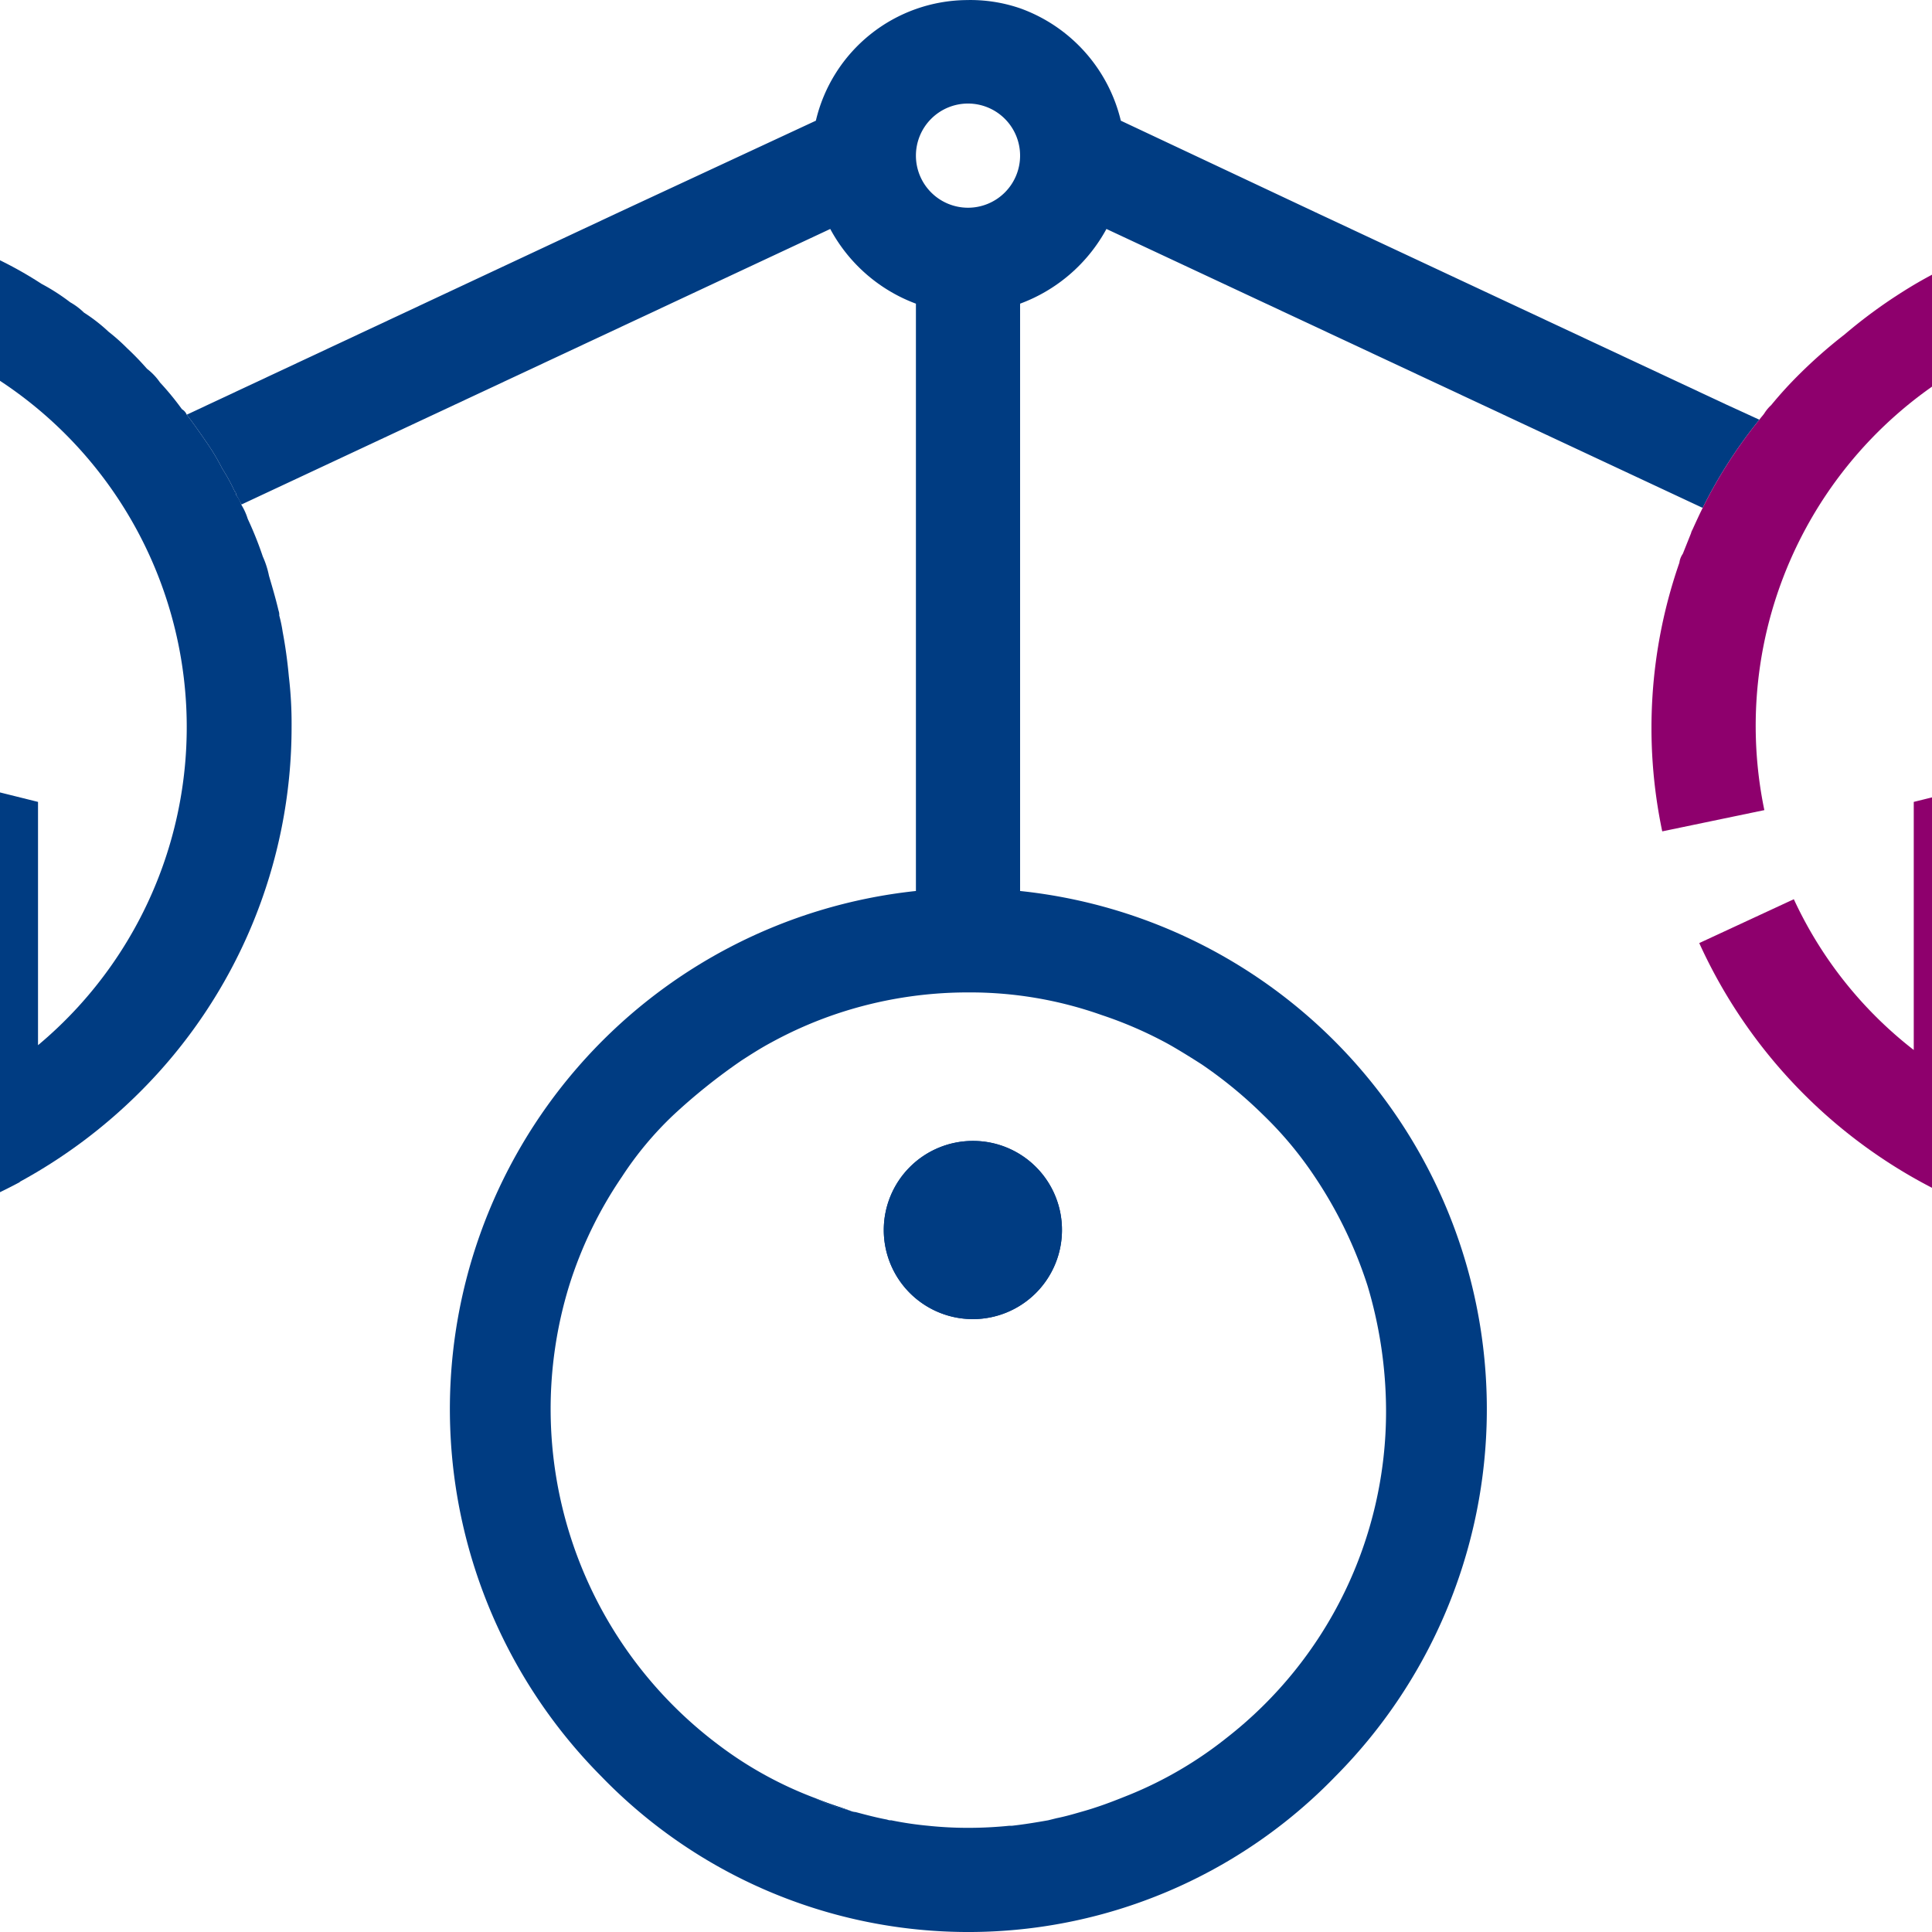 <?xml version="1.0"?>
<svg xmlns="http://www.w3.org/2000/svg" version="1.1" width="292" height="292" viewBox="0 0 292 292"><svg id="Ebene_1" data-name="Ebene 1" viewBox="0 0 50.038 28.191" width="519" height="292" x="-113" y="0"><defs><style>.cls-1{fill:#003c82;}.cls-2{fill:#8e006d;}</style></defs><path class="cls-1" d="M1.26,6.421c-.06.1-.12.19-.18.28.06-.1.13-.19.19-.28ZM2.49,4.991l.01.01a.491.491,0,0,1,.13-.12A1.358,1.358,0,0,0,2.49,4.991Zm.55,11.66a2.721,2.721,0,0,0,.3.21,4.526,4.526,0,0,0,.46.3A6.309,6.309,0,0,1,3.04,16.651Zm4.52,1.51a5.318,5.318,0,0,1-.69-.04,5.592,5.592,0,0,1-.59-.07,6.771,6.771,0,0,0,1.28.12c.05,0,.11-.01.16-.01Zm1.12-.09c.1-.01.21-.03.31-.05a3.793,3.793,0,0,0,.46-.1,1.637,1.637,0,0,1-.19.04C9.07,18.001,8.88,18.041,8.68,18.071Zm14.39,8.29.21.06c-.17-.06-.34-.11-.5-.18A1.471,1.471,0,0,0,23.07,26.361Z"/><path class="cls-1" d="M27.02,3.341l8.7,4.07a6.929,6.929,0,0,1,.83-1.29h-.01l-.48-.22-5.94-2.78-2.89-1.36A2.315,2.315,0,0,0,25.76.121a2.236,2.236,0,0,0-.78-.12,2.282,2.282,0,0,0-2.2,1.76l-2.86,1.33L13.6,6.051c.1.13.19.26.28.39a3.255,3.255,0,0,1,.24.4,2.679,2.679,0,0,1,.18.33.055.055,0,0,1,.02.05c.03.04.05.09.08.14l8.59-4.02a2.348,2.348,0,0,0,1.25,1.09v8.57A7.603,7.603,0,0,0,19.65,25.921a7.451,7.451,0,0,0,10.71,0,7.602,7.602,0,0,0-4.6-12.92V4.431A2.368,2.368,0,0,0,27.02,3.341Zm-.07,11.47a5.923,5.923,0,0,1,.93.4c.15.08.39.23.53.32a6.436,6.436,0,0,1,.9.74,5.427,5.427,0,0,1,.75.9,6.326,6.326,0,0,1,.77,1.59,6.409,6.409,0,0,1,.27,1.82,6.038,6.038,0,0,1-2.33,4.78,5.748,5.748,0,0,1-1.42.83c-.15.06-.3.12-.45.17-.06.02-.12.04-.19.06-.14.04-.27.08-.42.11l-.12.03c-.17.03-.35.06-.53.08H25.6a5.874,5.874,0,0,1-.6.03,5.483,5.483,0,0,1-.58-.03,5.018,5.018,0,0,1-.54-.08.127.127,0,0,1-.06-.01c-.16-.03-.31-.07-.46-.11a.236.236,0,0,1-.08-.02l-.21-.06a1.471,1.471,0,0,1-.29-.12,5.593,5.593,0,0,1-1.42-.78,6.127,6.127,0,0,1-2.18-6.7,6.003,6.003,0,0,1,.77-1.59,4.982,4.982,0,0,1,.75-.9,8.546,8.546,0,0,1,1-.8c.14-.09.28-.18.43-.26a5.924,5.924,0,0,1,.96-.42,6.02,6.02,0,0,1,1.91-.31A5.746,5.746,0,0,1,26.95,14.811ZM25,3.031a.76.76,0,1,1,.76-.76A.76.76,0,0,1,25,3.031Z"/><path class="cls-1" d="M22.78,26.241a1.471,1.471,0,0,0,.29.12l.21.06C23.11,26.361,22.94,26.311,22.78,26.241Z"/><path class="cls-1" d="M26.371,17.948a1.3,1.3,0,1,1-1.3-1.3A1.297,1.297,0,0,1,26.371,17.948Z"/><path class="cls-1" d="M26.371,17.948a1.3,1.3,0,1,1-1.3-1.3A1.297,1.297,0,0,1,26.371,17.948Z"/><path class="cls-1" d="M15.09,9.871c-.02-.22-.05-.44-.09-.65a2.044,2.044,0,0,0-.05-.24.17.17,0,0,0-.01-.07c-.04-.17-.09-.34-.14-.51a1.307,1.307,0,0,0-.09-.28,5.248,5.248,0,0,0-.22-.55.881.881,0,0,0-.09-.2.549.549,0,0,0-.08-.15.055.055,0,0,0-.02-.05,2.679,2.679,0,0,0-.18-.33,3.255,3.255,0,0,0-.24-.4c-.09-.13-.18-.26-.28-.39a.168.168,0,0,0-.07-.08,4.164,4.164,0,0,0-.32-.39.889.889,0,0,0-.19-.2,4.115,4.115,0,0,0-.29-.3,2.915,2.915,0,0,0-.27-.24,2.473,2.473,0,0,0-.36-.28.95.95,0,0,0-.2-.15,3.011,3.011,0,0,0-.42-.27,5.686,5.686,0,0,0-.98-.51,4.491,4.491,0,0,0-.61-.23c-.1-.03-.2-.06-.31-.09a4.74,4.74,0,0,0-.54-.14c-.23-.04-.47-.08-.71-.1a6.514,6.514,0,0,0-.77-.04,6.345,6.345,0,0,0-.76.04c-.04,0-.08.01-.11.01a5.617,5.617,0,0,0-.57.09,2.036,2.036,0,0,0-.24.05c-.15.03-.29.07-.43.11l-.27.09a3.793,3.793,0,0,0-.47.18.246.246,0,0,0-.11.04,5.385,5.385,0,0,0-.64.31,4.894,4.894,0,0,0-.62.38,4.737,4.737,0,0,0-.51.37,1.122,1.122,0,0,0-.2.18.491.491,0,0,0-.13.12l1.01,1.11a6.048,6.048,0,1,1,7.92,9.14v-3.55l-2.41-.6a2.685,2.685,0,1,0-2.77,0l-2.43.6v3.64a6.022,6.022,0,0,1-2.3-4.74,6.086,6.086,0,0,1,1-3.34l-1.25-.84c-.06.09-.13.18-.19.28-.05.1-.11.2-.16.29a5.847,5.847,0,0,0-.32.67,4.725,4.725,0,0,0-.25.66c-.07.22-.13.45-.18.68a1.571,1.571,0,0,0-.04.23,4.347,4.347,0,0,0-.08.52A.531.531,0,0,0,.04,9.881a5.681,5.681,0,0,0-.04.72,7.519,7.519,0,0,0,2.22,5.34,6.838,6.838,0,0,0,.82.71,2.721,2.721,0,0,0,.3.21,6.908,6.908,0,0,0,1.28.7,5.36,5.36,0,0,0,.56.21,1.877,1.877,0,0,0,.22.07.031.031,0,0,0,.02.01c.09.03.2.05.3.08.03.01.07.02.11.03.11.02.22.05.33.07.04.01.08.01.12.02a5.592,5.592,0,0,0,.59.07,5.318,5.318,0,0,0,.69.04c.11,0,.22,0,.32-.01a.808.808,0,0,0,.16-.01.528.528,0,0,0,.13-.01,1.947,1.947,0,0,0,.25-.02,2.318,2.318,0,0,0,.26-.04c.1-.01.21-.03.31-.05a1.312,1.312,0,0,0,.27-.06,1.637,1.637,0,0,0,.19-.04c.03-.01.07-.02.11-.03a2.166,2.166,0,0,0,.24-.07,7.794,7.794,0,0,0,1.36-.57l.01-.01a7.673,7.673,0,0,0,1.74-1.3,7.519,7.519,0,0,0,2.22-5.34A5.853,5.853,0,0,0,15.09,9.871ZM7.64,7.631a1.165,1.165,0,1,1-1.17,1.17A1.171,1.171,0,0,1,7.64,7.631Zm2.26,8.54a5.945,5.945,0,0,1-4.56.05v-3.33l2.3-.57,2.26.57Z"/><path class="cls-2" d="M47.49,4.881a7.251,7.251,0,0,0-4.18-1.78,5.494,5.494,0,0,0-.83-.02,4.788,4.788,0,0,0-.69.06,7.926,7.926,0,0,0-2.91.97,7.414,7.414,0,0,0-1.09.77,7.202,7.202,0,0,0-.66.58,5.921,5.921,0,0,0-.41.45.579.579,0,0,0-.1.12c-.02.03-.05.06-.07.09a6.929,6.929,0,0,0-.83,1.29c-.05.1-.1.21-.15.32a.168.168,0,0,0-.02.05l-.12.3a.295.295,0,0,0-.05.13,7.337,7.337,0,0,0-.25,3.92l1.49-.31a6.048,6.048,0,1,1,9.79,3.42v-3.54l-2.4-.6a2.68,2.68,0,1,0-2.78,0l-2.43.6v3.62a5.942,5.942,0,0,1-1.75-2.2l-1.38.64a7.518,7.518,0,0,0,14.36-3.32.019.019,0,0,0,0-.03A7.255,7.255,0,0,0,47.49,4.881Zm-4.87,2.75a1.165,1.165,0,1,1-1.16,1.17A1.165,1.165,0,0,1,42.62,7.631Zm2.27,8.54a6.027,6.027,0,0,1-4.57.02v-3.3l2.3-.57,2.27.57Z"/></svg></svg>
